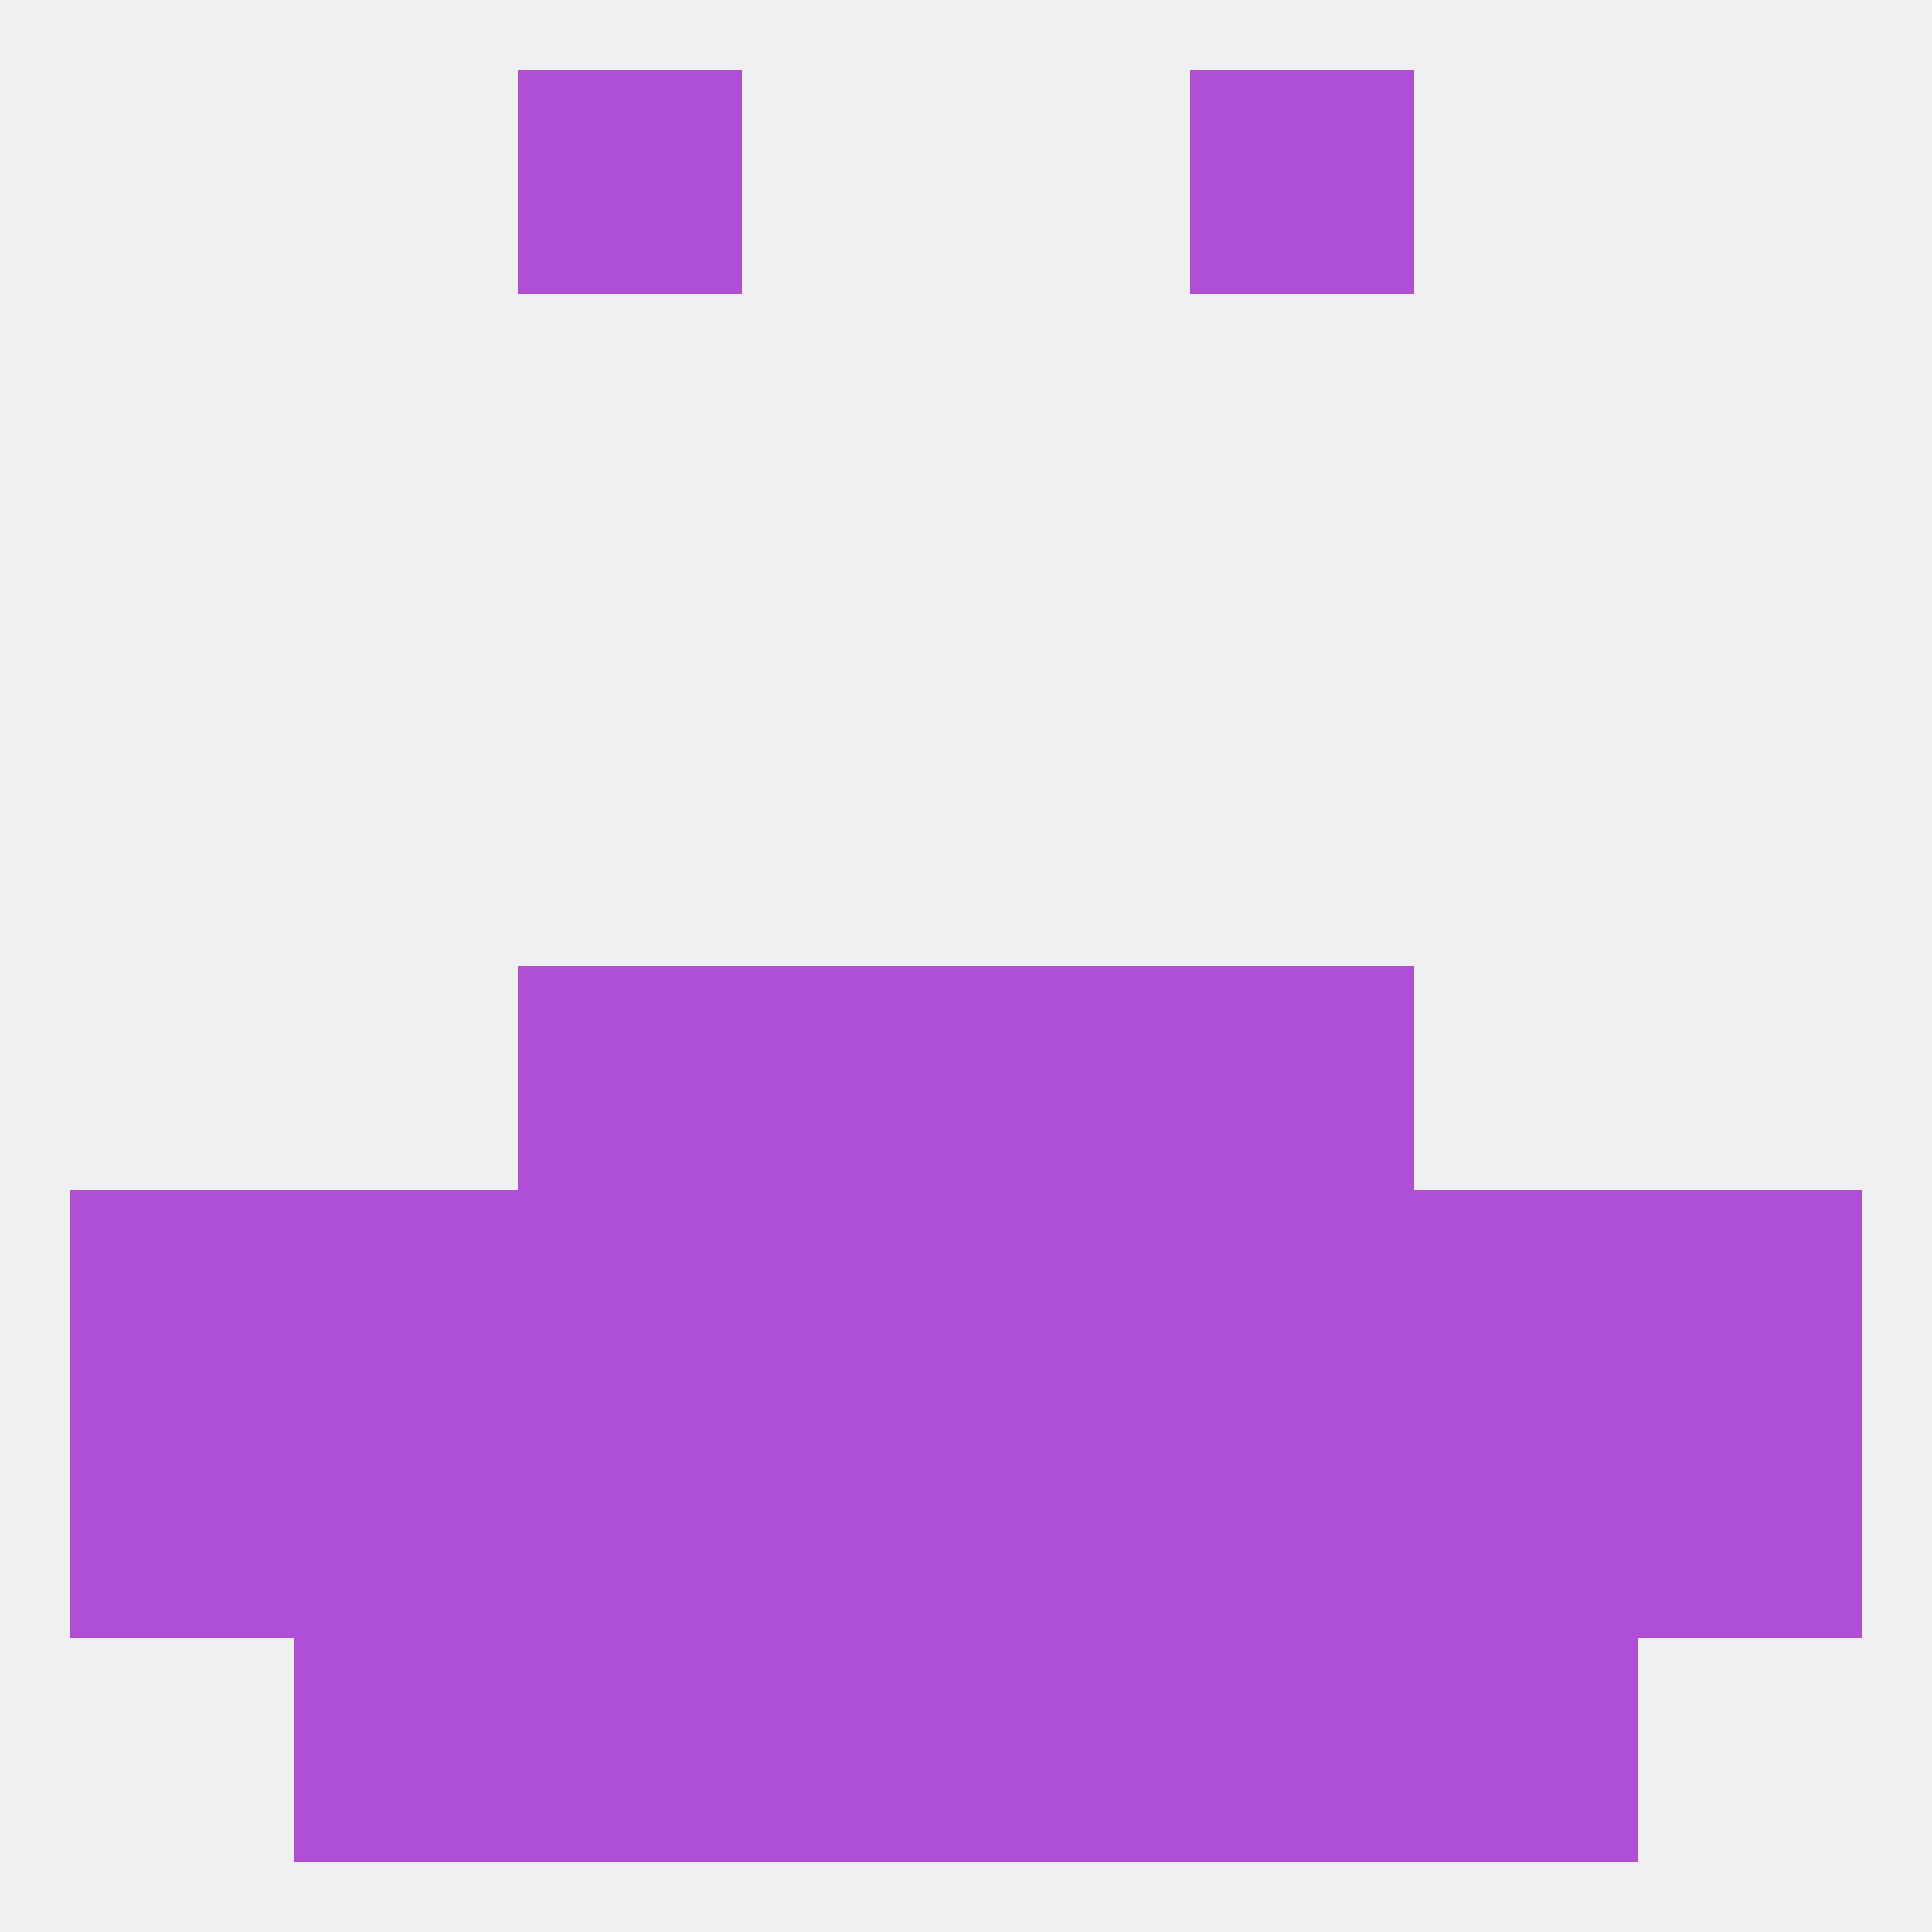 
<!--   <?xml version="1.0"?> -->
<svg version="1.1" baseprofile="full" xmlns="http://www.w3.org/2000/svg" xmlns:xlink="http://www.w3.org/1999/xlink" xmlns:ev="http://www.w3.org/2001/xml-events" width="250" height="250" viewBox="0 0 250 250" >
	<rect width="100%" height="100%" fill="rgba(240,240,240,255)"/>

	<rect x="9" y="154" width="29" height="29" fill="rgba(175,79,216,255)"/>
	<rect x="96" y="154" width="29" height="29" fill="rgba(175,79,216,255)"/>
	<rect x="67" y="154" width="29" height="29" fill="rgba(175,79,216,255)"/>
	<rect x="154" y="154" width="29" height="29" fill="rgba(175,79,216,255)"/>
	<rect x="212" y="154" width="29" height="29" fill="rgba(175,79,216,255)"/>
	<rect x="38" y="154" width="29" height="29" fill="rgba(175,79,216,255)"/>
	<rect x="183" y="154" width="29" height="29" fill="rgba(175,79,216,255)"/>
	<rect x="125" y="154" width="29" height="29" fill="rgba(175,79,216,255)"/>
	<rect x="9" y="183" width="29" height="29" fill="rgba(175,79,216,255)"/>
	<rect x="212" y="183" width="29" height="29" fill="rgba(175,79,216,255)"/>
	<rect x="96" y="183" width="29" height="29" fill="rgba(175,79,216,255)"/>
	<rect x="183" y="183" width="29" height="29" fill="rgba(175,79,216,255)"/>
	<rect x="125" y="183" width="29" height="29" fill="rgba(175,79,216,255)"/>
	<rect x="38" y="183" width="29" height="29" fill="rgba(175,79,216,255)"/>
	<rect x="67" y="183" width="29" height="29" fill="rgba(175,79,216,255)"/>
	<rect x="154" y="183" width="29" height="29" fill="rgba(175,79,216,255)"/>
	<rect x="125" y="212" width="29" height="29" fill="rgba(175,79,216,255)"/>
	<rect x="67" y="212" width="29" height="29" fill="rgba(175,79,216,255)"/>
	<rect x="154" y="212" width="29" height="29" fill="rgba(175,79,216,255)"/>
	<rect x="38" y="212" width="29" height="29" fill="rgba(175,79,216,255)"/>
	<rect x="183" y="212" width="29" height="29" fill="rgba(175,79,216,255)"/>
	<rect x="96" y="212" width="29" height="29" fill="rgba(175,79,216,255)"/>
	<rect x="96" y="125" width="29" height="29" fill="rgba(175,79,216,255)"/>
	<rect x="125" y="125" width="29" height="29" fill="rgba(175,79,216,255)"/>
	<rect x="67" y="125" width="29" height="29" fill="rgba(175,79,216,255)"/>
	<rect x="154" y="125" width="29" height="29" fill="rgba(175,79,216,255)"/>
	<rect x="67" y="9" width="29" height="29" fill="rgba(175,79,216,255)"/>
	<rect x="154" y="9" width="29" height="29" fill="rgba(175,79,216,255)"/>
</svg>